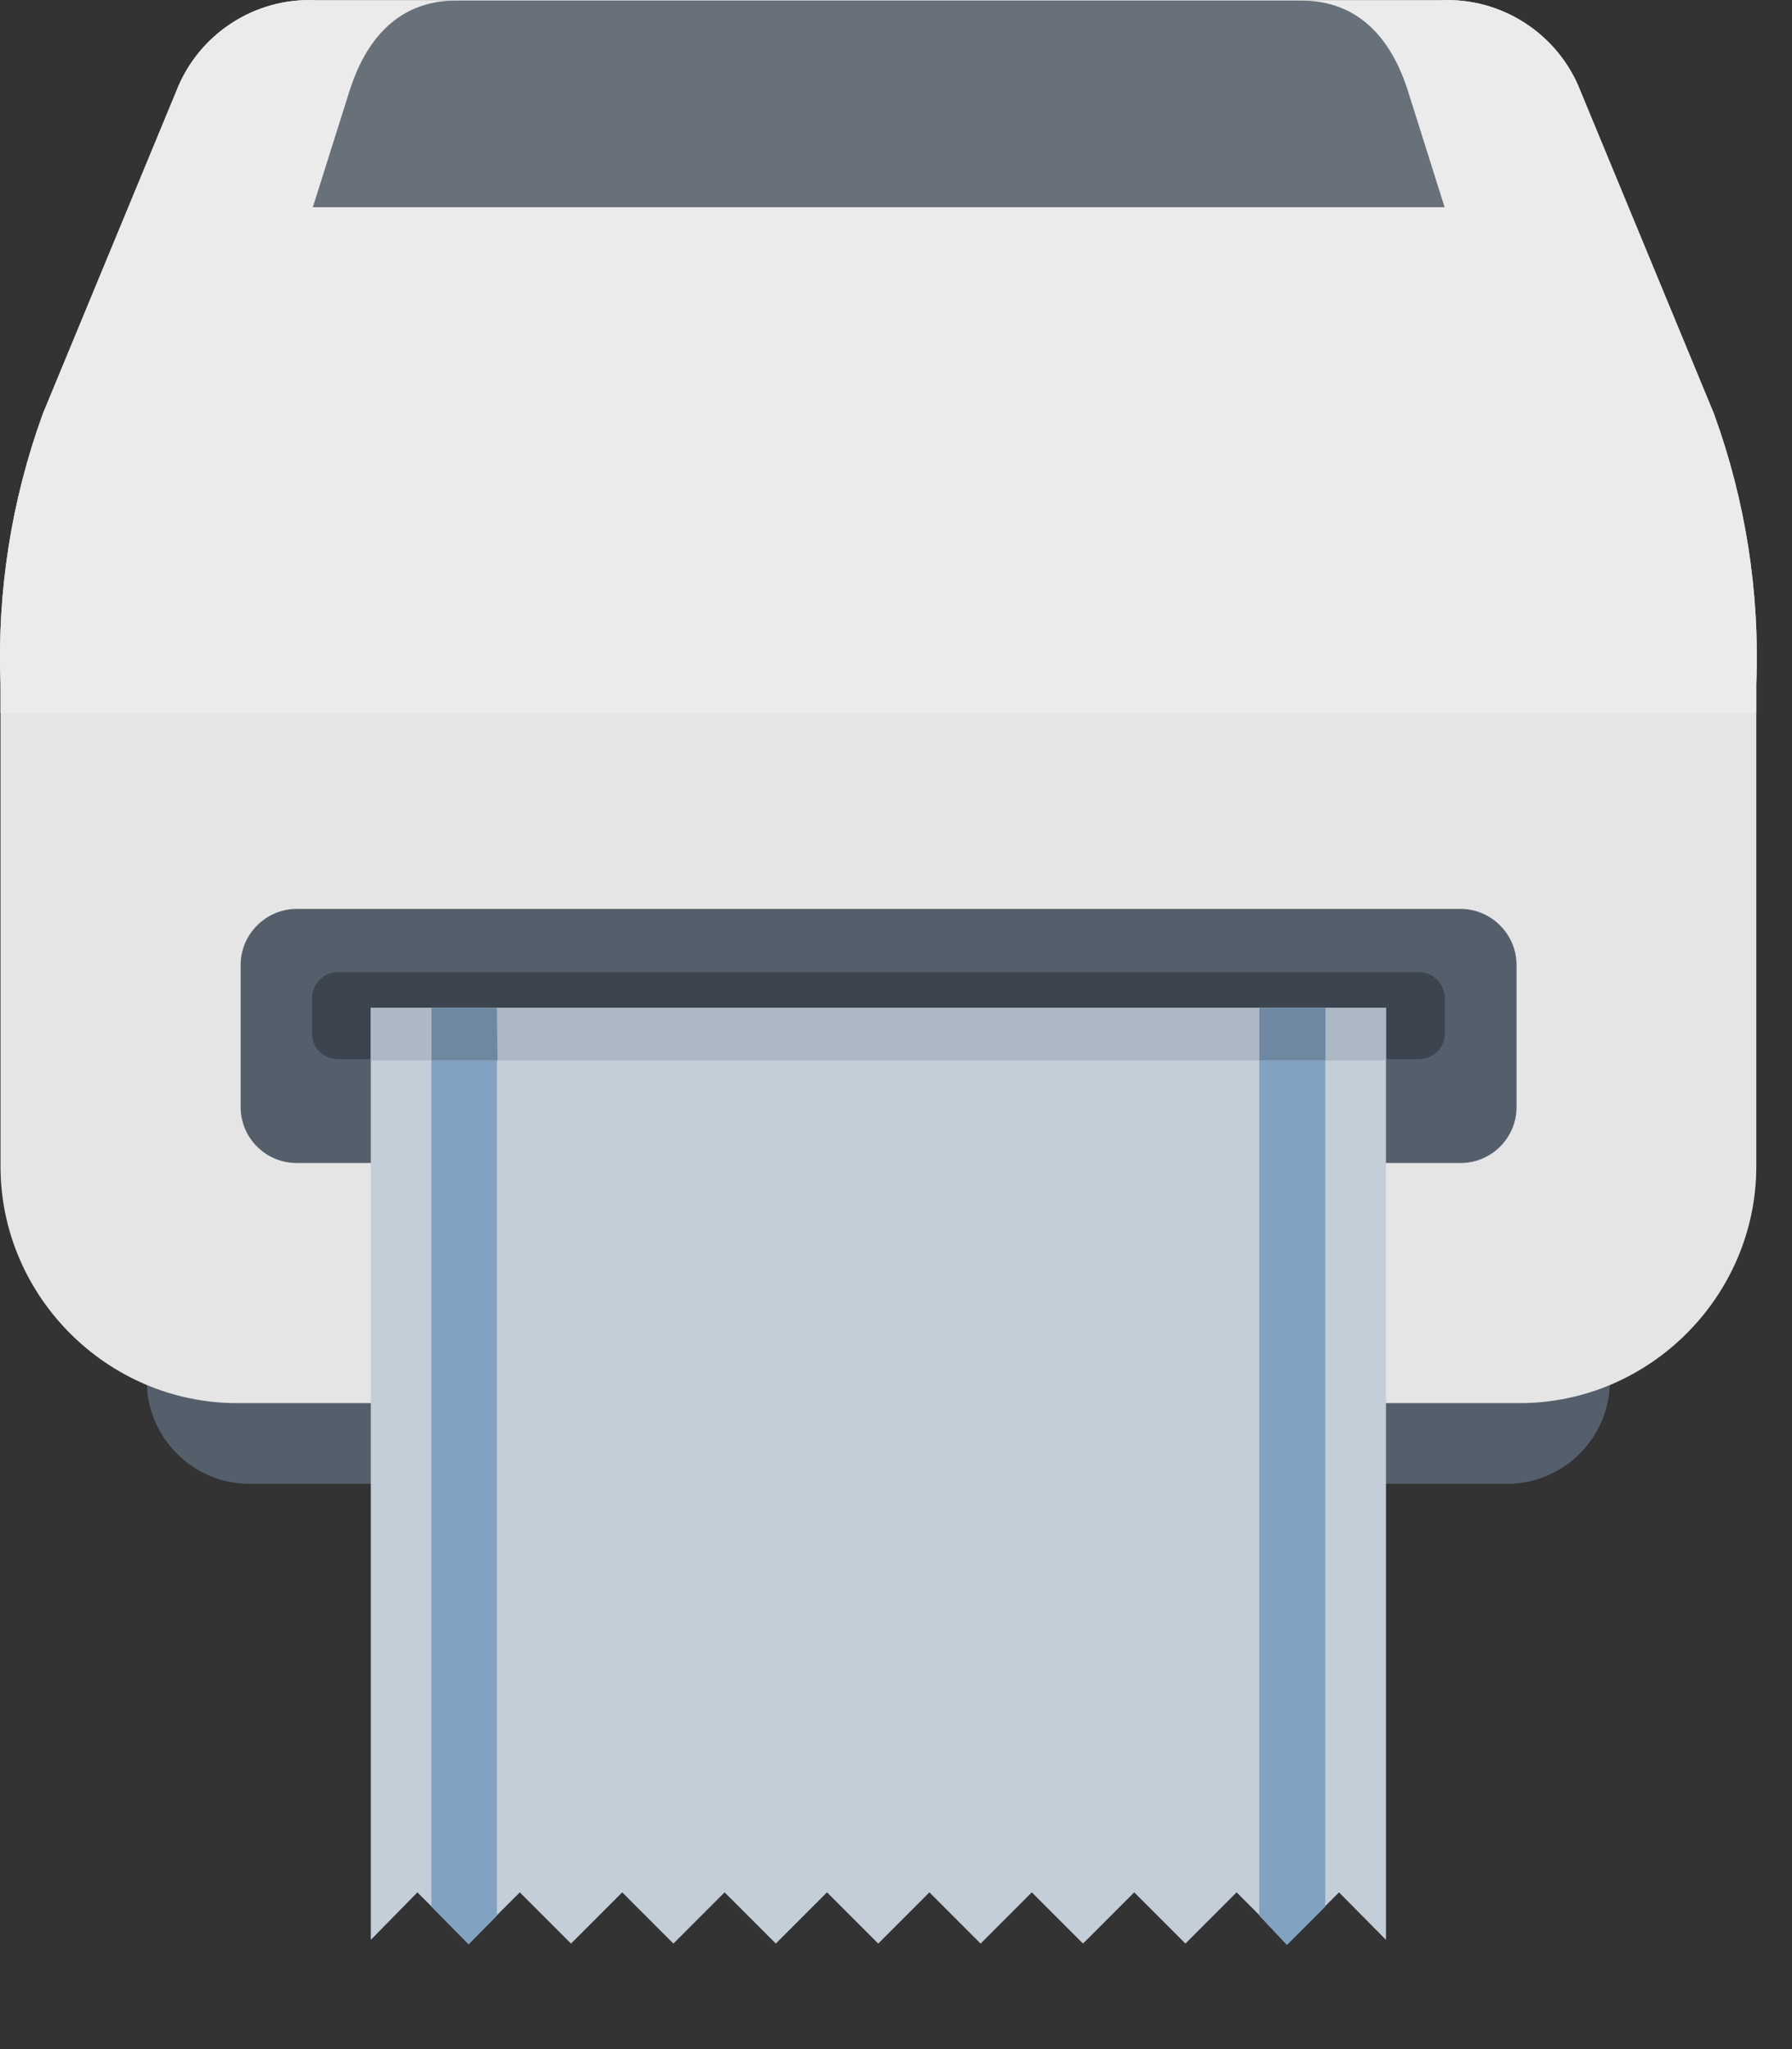 <?xml version="1.0" encoding="UTF-8" standalone="no"?>
<!DOCTYPE svg PUBLIC "-//W3C//DTD SVG 1.1//EN" "http://www.w3.org/Graphics/SVG/1.1/DTD/svg11.dtd">
<svg width="100%" height="100%" viewBox="0 0 14 16" version="1.1" xmlns="http://www.w3.org/2000/svg" xmlns:xlink="http://www.w3.org/1999/xlink" xml:space="preserve" xmlns:serif="http://www.serif.com/" style="fill-rule:evenodd;clip-rule:evenodd;stroke-linejoin:round;stroke-miterlimit:2;">
    <rect x="0" y="0" width="14" height="16" fill="#333333" stroke="none"/>
    <g transform="matrix(1,0,0,1,-20.138,-16.41)">
        <g transform="matrix(1,0,0,1,-127,-525)">
            <g id="Group_47" transform="matrix(1,0,0,1,147.142,541.412)">
                <g id="Path_44" transform="matrix(1,0,0,1,-19.737,-172.392)">
                    <path d="M21.68,182.376L23.233,182.376C23.672,182.376 24.033,182.737 24.033,183.176C24.033,183.615 23.672,183.976 23.233,183.976L21.68,183.976C21.241,183.976 20.88,183.615 20.88,183.176C20.88,182.737 21.241,182.376 21.68,182.376" style="fill:rgb(84,95,107);"/>
                </g>
                <g id="Path_45" transform="matrix(1,0,0,1,-162.727,-172.392)">
                    <path d="M172.948,182.376L174.5,182.376C174.939,182.376 175.3,182.737 175.3,183.176C175.3,183.615 174.939,183.976 174.5,183.976L172.947,183.976C172.508,183.976 172.147,183.615 172.147,183.176C172.147,182.737 172.508,182.376 172.947,182.376" style="fill:rgb(84,95,107);"/>
                </g>
                <path id="Path_46" d="M1.841,10.954C0.833,10.95 0.004,10.121 0,9.113L0,5.341C-0.028,4.622 0.085,3.904 0.331,3.228L1.372,0.713C1.545,0.263 1.99,-0.026 2.471,0L11.245,0C11.726,-0.026 12.172,0.263 12.345,0.713L13.386,3.228C13.632,3.904 13.745,4.622 13.717,5.341L13.717,9.113C13.713,10.121 12.884,10.95 11.876,10.954L1.841,10.954Z" style="fill:rgb(229,229,229);"/>
                <g id="Path_47" transform="matrix(1,0,0,1,-32.396,-122.505)">
                    <path d="M34.706,129.6L43.806,129.6C44.043,129.602 44.238,129.797 44.24,130.034L44.24,131.15C44.239,131.388 44.044,131.583 43.806,131.584L34.706,131.584C34.468,131.583 34.273,131.388 34.272,131.15L34.272,130.034C34.274,129.797 34.469,129.602 34.706,129.6" style="fill:rgb(84,95,107);"/>
                </g>
                <g id="Path_48" transform="matrix(1,0,0,1,-41.924,-131.012)">
                    <path d="M44.557,138.6L53.008,138.6C53.117,138.603 53.205,138.691 53.208,138.8L53.208,139.08C53.208,139.19 53.118,139.28 53.008,139.28L44.557,139.28C44.447,139.28 44.357,139.19 44.357,139.08L44.357,138.8C44.36,138.691 44.448,138.603 44.557,138.6" style="fill:rgb(60,69,79);"/>
                </g>
                <path id="Path_49" d="M0,5.566L0,5.341C-0.028,4.622 0.085,3.904 0.331,3.228L1.372,0.713C1.545,0.263 1.99,-0.026 2.471,0L11.245,0C11.726,-0.026 12.172,0.263 12.345,0.713L13.386,3.228C13.632,3.904 13.745,4.622 13.717,5.341L13.717,5.566L0,5.566Z" style="fill:rgb(235,235,235);"/>
                <g id="Path_50" transform="matrix(1,0,0,1,-42.06,0)">
                    <path d="M44.5,1.616L44.784,0.716C44.969,0.125 45.336,0.003 45.612,0.003L52.23,0.003C52.506,0.003 52.873,0.125 53.058,0.716L53.342,1.616L44.5,1.616Z" style="fill:rgb(104,113,122);"/>
                </g>
                <g id="Path_51" transform="matrix(1,0,0,1,-49.955,-135.844)">
                    <path d="M52.848,150.989L52.848,143.712L60.779,143.712L60.779,150.989L60.412,150.618L60.012,151.018L59.612,150.618L59.212,151.018L58.812,150.618L58.412,151.018L58.012,150.618L57.612,151.018L57.212,150.618L56.812,151.018L56.412,150.618L56.012,151.018L55.612,150.618L55.212,151.018L54.812,150.618L54.412,151.018L54.012,150.618L53.612,151.018L53.212,150.618L52.848,150.989Z" style="fill:rgb(195,206,217);"/>
                </g>
                <g id="Path_52" transform="matrix(1,0,0,1,-58.122,-135.844)">
                    <path d="M67.956,150.8L67.956,143.717L68.472,143.717L68.472,150.729L68.172,151.029L67.956,150.8ZM61.488,150.729L61.488,143.717L62,143.717L62,150.8L61.779,151.025L61.488,150.729Z" style="fill:rgb(130,162,194);"/>
                </g>
                <g id="Rectangle_39" transform="matrix(1,0,0,1,2.893,7.868)">
                    <rect x="0" y="0" width="7.931" height="0.41" style="fill:rgb(172,184,196);"/>
                </g>
                <g id="Path_53" transform="matrix(1,0,0,1,-58.122,-135.844)">
                    <path d="M68.473,144.122L67.957,144.122L67.957,143.712L68.473,143.712L68.473,144.122ZM62.005,144.122L61.489,144.122L61.489,143.712L62,143.712L62.005,144.122Z" style="fill:rgb(111,136,161);"/>
                </g>
            </g>
        </g>
    </g>
</svg>
